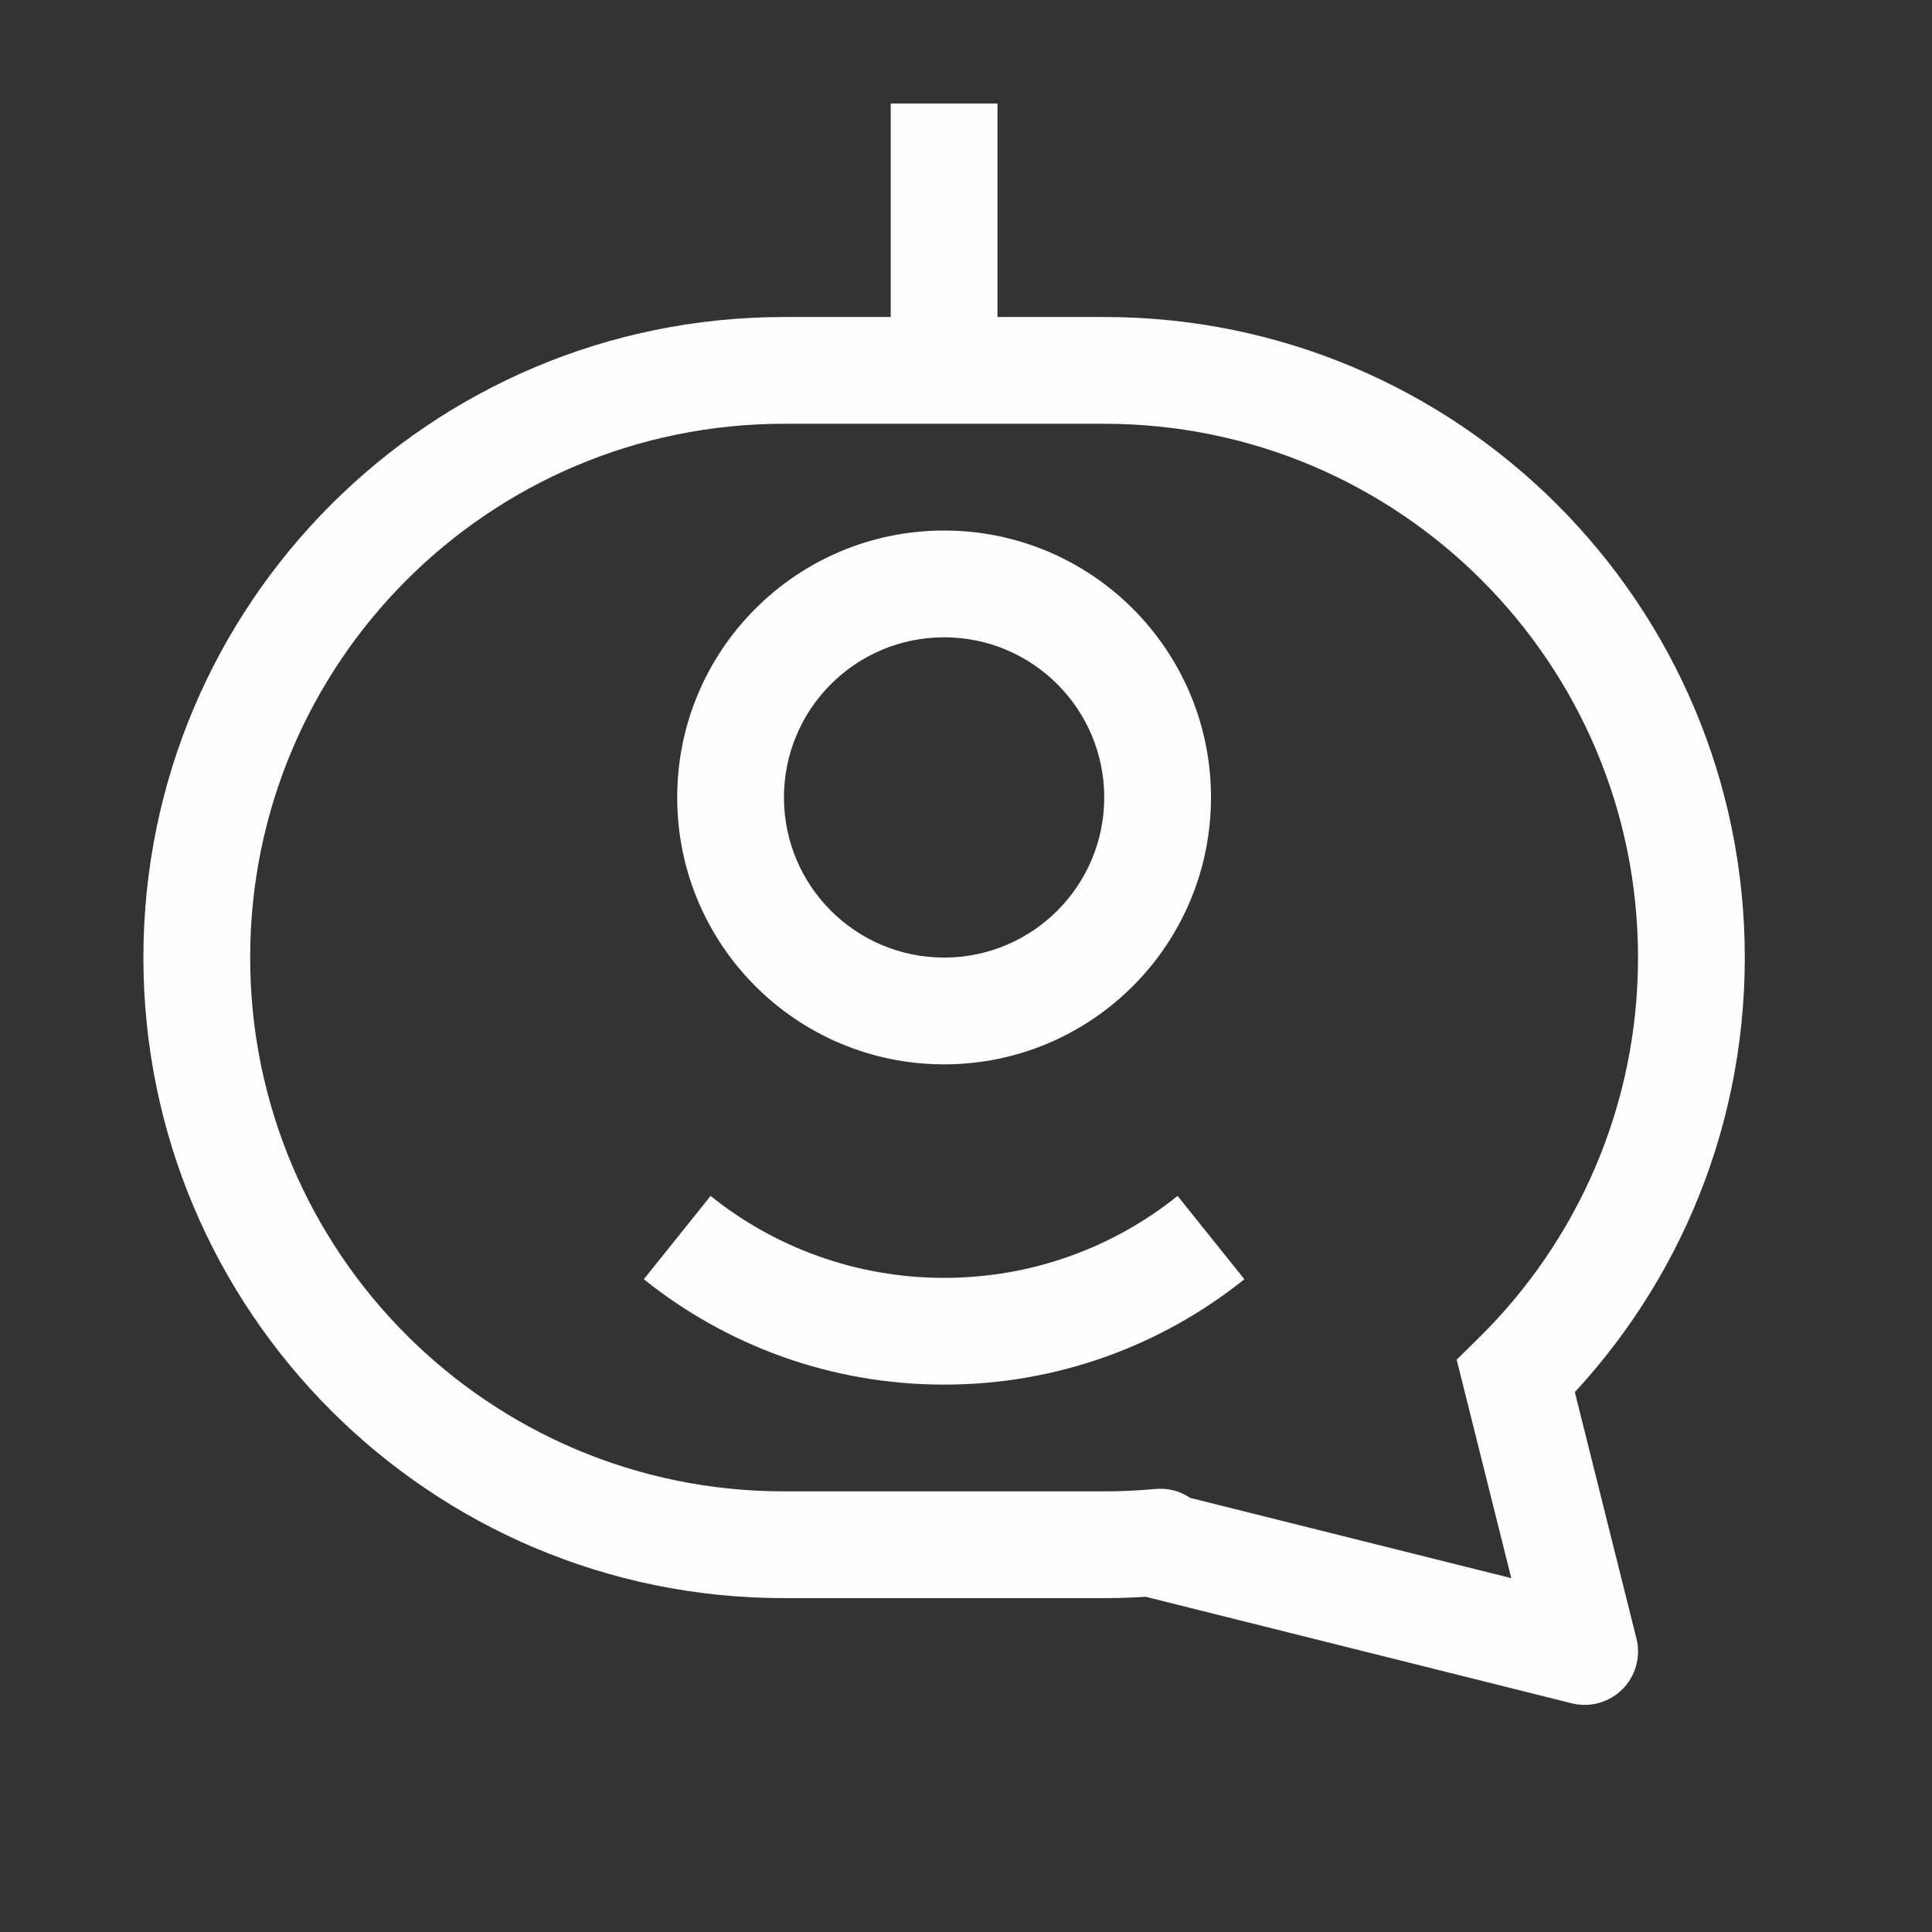 <?xml version="1.0" encoding="UTF-8"?>
<!DOCTYPE svg PUBLIC "-//W3C//DTD SVG 1.1//EN" "http://www.w3.org/Graphics/SVG/1.1/DTD/svg11.dtd">
<!-- Creator: CorelDRAW -->
<svg xmlns="http://www.w3.org/2000/svg" xml:space="preserve" width="8.467mm" height="8.467mm" version="1.1" style="shape-rendering:geometricPrecision; text-rendering:geometricPrecision; image-rendering:optimizeQuality; fill-rule:evenodd; clip-rule:evenodd"
viewBox="0 0 846.66 846.66"
 xmlns:xlink="http://www.w3.org/1999/xlink"
 xmlns:xodm="http://www.corel.com/coreldraw/odm/2003">
 <rect x="0" y="0" width="846.66" height="846.66" fill="#333333" stroke="none"/>
 <defs>
  <style type="text/css">
   <![CDATA[
    .fil0 {fill:#FEFEFE;fill-rule:nonzero}
   ]]>
  </style>
 </defs>
 <g id="Camada_x0020_1">
  <path class="fil0" d="M483.91 162.32l0 -23.4 0 23.4zm-140.36 0l0 23.39 0 -23.39zm320.74 440.82l-16.39 -16.68 -9.54 9.38 3.24 12.97 22.69 -5.67zm30.15 120.6l-5.67 22.7c7.97,1.99 16.4,-0.35 22.22,-6.16 5.81,-5.8 8.14,-14.24 6.15,-22.21l-22.7 5.67zm-187.14 -46.78l-16.54 -16.54 -29.21 29.22 40.08 10.01 5.67 -22.69zm1.16 -1.16l16.54 16.54c6.98,-6.98 8.83,-17.58 4.63,-26.5 -4.2,-8.93 -13.55,-14.26 -23.37,-13.33l2.2 23.29zm-422.23 -256.16l-23.39 0 23.39 0zm304.11 -374.28l0 116.96 46.78 0 0 -116.96 -46.78 0zm93.57 93.56l-140.36 0.01 0 46.78 140.36 0 0 -46.79zm280.71 280.72c0,-155.04 -125.68,-280.72 -280.71,-280.72l0 46.79c129.19,0 233.92,104.73 233.92,233.93l46.79 0zm-83.93 200.18c51.78,-50.89 83.93,-121.81 83.93,-200.18l-46.79 0c0,65.32 -26.74,124.35 -69.93,166.82l32.79 33.36zm36.45 98.25l-30.15 -120.6 -45.39 11.34 30.15 120.61 45.39 -11.35zm-215.51 -18.42l187.14 46.79 11.35 -45.39 -187.14 -46.78 -11.35 45.38zm-9.71 -40.39l-1.16 1.16 33.08 33.08 1.16 -1.16 -33.08 -33.08zm-8.01 41.09c9.02,0 17.94,-0.43 26.76,-1.26l-4.41 -46.58c-7.35,0.7 -14.81,1.05 -22.35,1.05l0 46.79zm-140.36 0l140.36 0 0 -46.79 -140.36 0 0 46.79zm-280.71 -280.71c0,155.03 125.68,280.71 280.71,280.71l0 -46.79c-129.19,0 -233.92,-104.73 -233.92,-233.92l-46.79 0zm280.71 -280.71c-155.03,0 -280.71,125.68 -280.71,280.71l46.79 0c0,-129.2 104.73,-233.93 233.92,-233.93l0 -46.78zm70.18 280.71c-38.76,0 -70.18,-31.42 -70.18,-70.18l-46.78 0c0,64.6 52.36,116.97 116.96,116.97l0 -46.79zm70.18 -70.18c0,38.76 -31.42,70.18 -70.18,70.18l0 46.79c64.6,0 116.96,-52.37 116.96,-116.97l-46.78 0zm-70.18 -70.17c38.76,0 70.18,31.42 70.18,70.17l46.78 0c0,-64.59 -52.36,-116.96 -116.96,-116.96l0 46.79zm0 -46.79c-64.6,0 -116.96,52.37 -116.96,116.96l46.78 0c0,-38.75 31.42,-70.17 70.18,-70.17l0 -46.79zm0 374.28c49.76,0 95.56,-17.29 131.59,-46.18l-29.26 -36.5c-28.04,22.47 -63.58,35.9 -102.33,35.9l0 46.78zm-131.59 -46.18c36.03,28.89 81.82,46.18 131.59,46.18l0 -46.78c-38.75,0 -74.29,-13.43 -102.33,-35.9l-29.26 36.5z"/>
 </g>
</svg>
